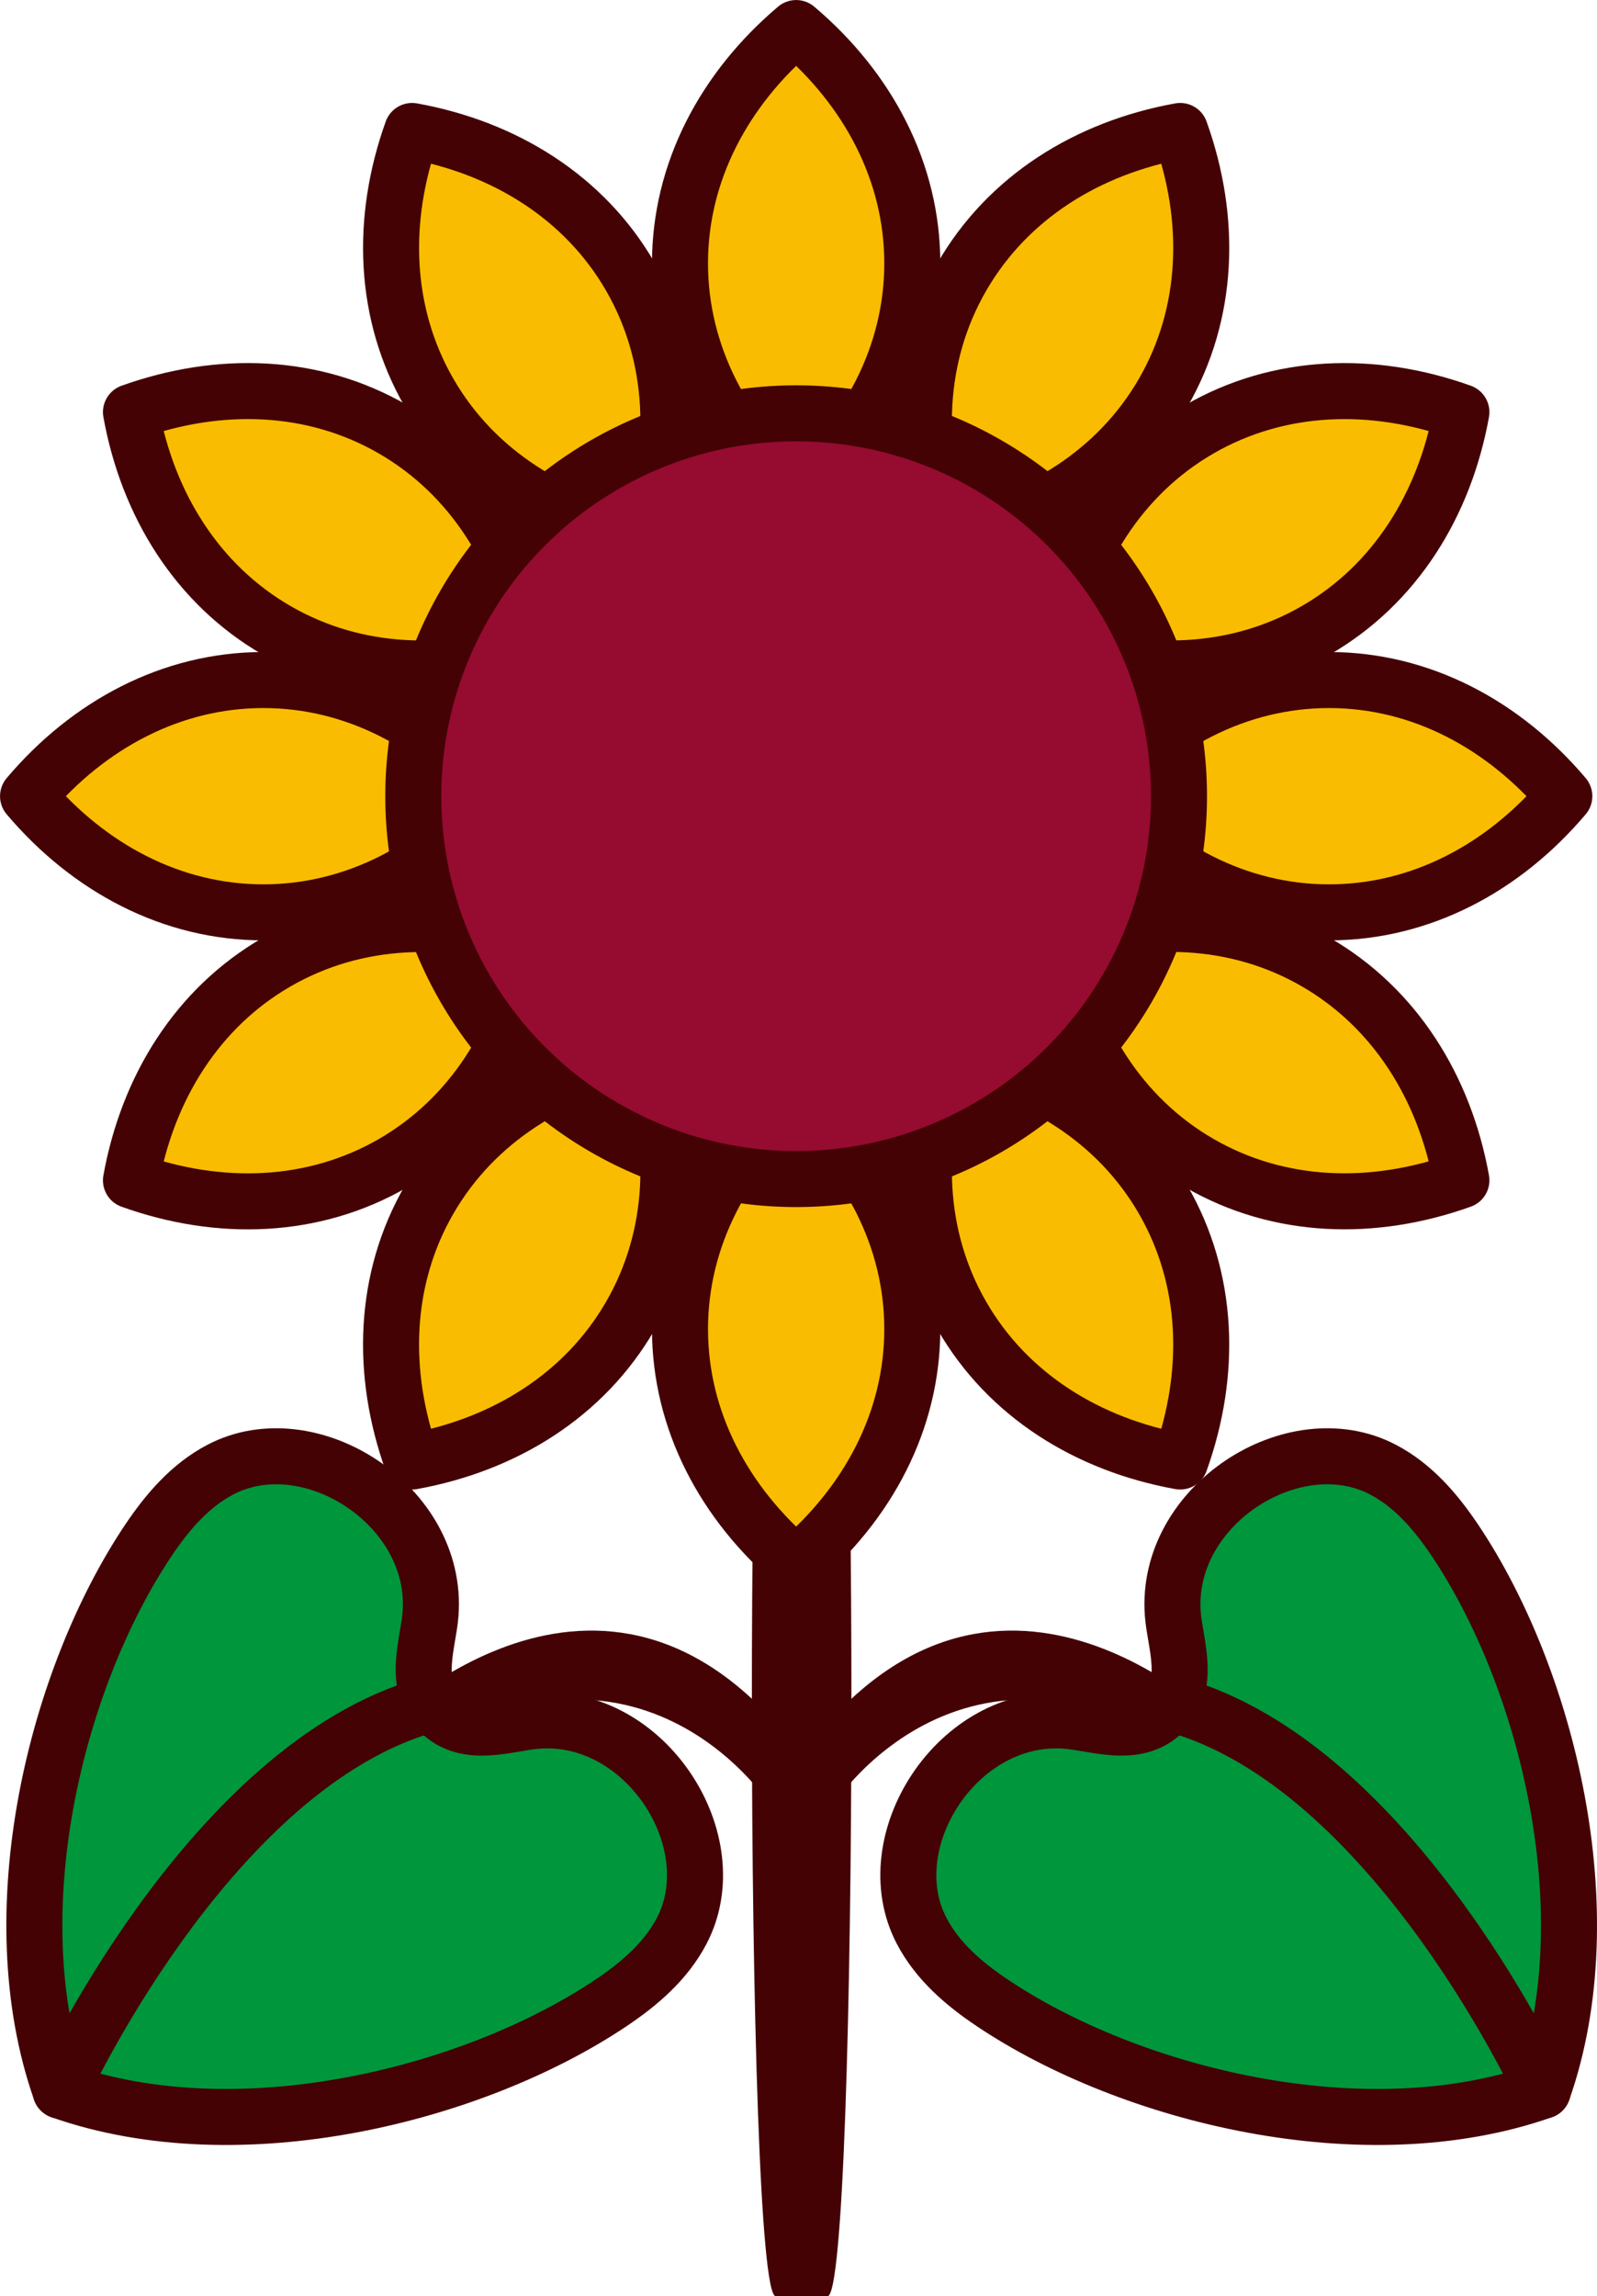 <?xml version="1.0" encoding="UTF-8"?>
<svg id="_レイヤー_2" data-name="レイヤー 2" xmlns="http://www.w3.org/2000/svg" viewBox="0 0 21.353 30.701">
  <g id="_レイヤー" data-name="レイヤー">
    <g>
      <path d="M11.071,14.972h-.705c-.422,0-.415,15.729.007,15.729h.691c.422,0,.429-15.729.007-15.729Z" style="fill: #440205; stroke-width: 0px;"/>
      <path d="M10.645.375c-.961.814-1.553,1.923-1.553,3.146s.592,2.333,1.553,3.146c.961-.814,1.553-1.923,1.553-3.146s-.592-2.333-1.553-3.146Z" style="fill: #f9bc00; stroke: #440205; stroke-linecap: round; stroke-linejoin: round; stroke-width: .749px;"/>
      <path d="M10.645,14.624c-.961.814-1.553,1.923-1.553,3.146s.592,2.333,1.553,3.146c.961-.814,1.553-1.923,1.553-3.146s-.592-2.333-1.553-3.146Z" style="fill: #f9bc00; stroke: #440205; stroke-linecap: round; stroke-linejoin: round; stroke-width: .749px;"/>
      <path d="M.375,10.645c.814.961,1.923,1.553,3.146,1.553s2.333-.592,3.146-1.553c-.814-.961-1.923-1.553-3.146-1.553s-2.333.592-3.146,1.553Z" style="fill: #f9bc00; stroke: #440205; stroke-linecap: round; stroke-linejoin: round; stroke-width: .749px;"/>
      <path d="M14.624,10.645c.814.961,1.923,1.553,3.146,1.553s2.333-.592,3.146-1.553c-.814-.961-1.923-1.553-3.146-1.553s-2.333.592-3.146,1.553Z" style="fill: #f9bc00; stroke: #440205; stroke-linecap: round; stroke-linejoin: round; stroke-width: .749px;"/>
      <path d="M5.51,1.751c-.425,1.185-.383,2.442.228,3.501.612,1.06,1.679,1.724,2.918,1.948.425-1.185.383-2.442-.228-3.501s-1.679-1.724-2.918-1.948Z" style="fill: #f9bc00; stroke: #440205; stroke-linecap: round; stroke-linejoin: round; stroke-width: .749px;"/>
      <path d="M12.634,14.091c-.425,1.185-.383,2.442.228,3.501.612,1.06,1.679,1.724,2.918,1.948.425-1.185.383-2.442-.228-3.501s-1.679-1.724-2.918-1.948Z" style="fill: #f9bc00; stroke: #440205; stroke-linecap: round; stroke-linejoin: round; stroke-width: .749px;"/>
      <path d="M1.751,15.781c1.185.425,2.442.383,3.501-.228s1.724-1.679,1.948-2.918c-1.185-.425-2.442-.383-3.501.228-1.06.612-1.724,1.679-1.948,2.918Z" style="fill: #f9bc00; stroke: #440205; stroke-linecap: round; stroke-linejoin: round; stroke-width: .749px;"/>
      <path d="M14.091,8.656c1.185.425,2.442.383,3.501-.228s1.724-1.679,1.948-2.918c-1.185-.425-2.442-.383-3.501.228-1.06.612-1.724,1.679-1.948,2.918Z" style="fill: #f9bc00; stroke: #440205; stroke-linecap: round; stroke-linejoin: round; stroke-width: .749px;"/>
      <path d="M1.751,5.51c.224,1.239.889,2.306,1.948,2.918s2.316.653,3.501.228c-.224-1.239-.889-2.306-1.948-2.918s-2.316-.653-3.501-.228Z" style="fill: #f9bc00; stroke: #440205; stroke-linecap: round; stroke-linejoin: round; stroke-width: .749px;"/>
      <path d="M14.091,12.634c.224,1.239.889,2.306,1.948,2.918s2.316.653,3.501.228c-.224-1.239-.889-2.306-1.948-2.918s-2.316-.653-3.501-.228Z" style="fill: #f9bc00; stroke: #440205; stroke-linecap: round; stroke-linejoin: round; stroke-width: .749px;"/>
      <path d="M5.51,19.54c1.239-.224,2.306-.889,2.918-1.948s.653-2.316.228-3.501c-1.239.224-2.306.889-2.918,1.948s-.653,2.316-.228,3.501Z" style="fill: #f9bc00; stroke: #440205; stroke-linecap: round; stroke-linejoin: round; stroke-width: .749px;"/>
      <path d="M12.634,7.2c1.239-.224,2.306-.889,2.918-1.948.612-1.06.653-2.316.228-3.501-1.239.224-2.306.889-2.918,1.948s-.653,2.316-.228,3.501Z" style="fill: #f9bc00; stroke: #440205; stroke-linecap: round; stroke-linejoin: round; stroke-width: .749px;"/>
      <path d="M4.935,23.205s2.849-3.033,5.422-.184v1.195s-1.838-3.033-5.331-.46" style="fill: #440205; stroke-width: 0px;"/>
      <path d="M9.115,25.815c.623-1.19-.478-2.917-1.929-2.809-.393.029-.939.25-1.309-.12s-.149-.916-.12-1.309c.108-1.451-1.619-2.552-2.809-1.929-.408.213-.711.569-.966.949-1.227,1.833-2.014,4.962-1.172,7.356,2.394.842,5.523.055,7.356-1.172.38-.254.736-.558.949-.966Z" style="fill: #00963b; stroke: #440205; stroke-linecap: round; stroke-linejoin: round; stroke-width: .749px;"/>
      <path d="M16.502,23.205s-2.849-3.033-5.422-.184v1.195s1.838-3.033,5.331-.46" style="fill: #440205; stroke-width: 0px;"/>
      <circle cx="10.645" cy="10.645" r="5.119" style="fill: #960b30; stroke: #440205; stroke-linecap: round; stroke-linejoin: round; stroke-width: .749px;"/>
      <path d="M.81,27.953s1.92-4.197,4.769-5.116" style="fill: none; stroke: #440205; stroke-linecap: round; stroke-linejoin: round; stroke-width: .749px;"/>
      <path d="M12.323,25.815c-.623-1.19.478-2.917,1.929-2.809.393.029.939.25,1.309-.12s.149-.916.12-1.309c-.108-1.451,1.619-2.552,2.809-1.929.408.213.711.569.966.949,1.227,1.833,2.014,4.962,1.172,7.356-2.394.842-5.523.055-7.356-1.172-.38-.254-.736-.558-.949-.966Z" style="fill: #00963b; stroke: #440205; stroke-linecap: round; stroke-linejoin: round; stroke-width: .749px;"/>
      <path d="M20.628,27.953s-1.92-4.197-4.769-5.116" style="fill: none; stroke: #440205; stroke-linecap: round; stroke-linejoin: round; stroke-width: .749px;"/>
    </g>
  </g>
</svg>